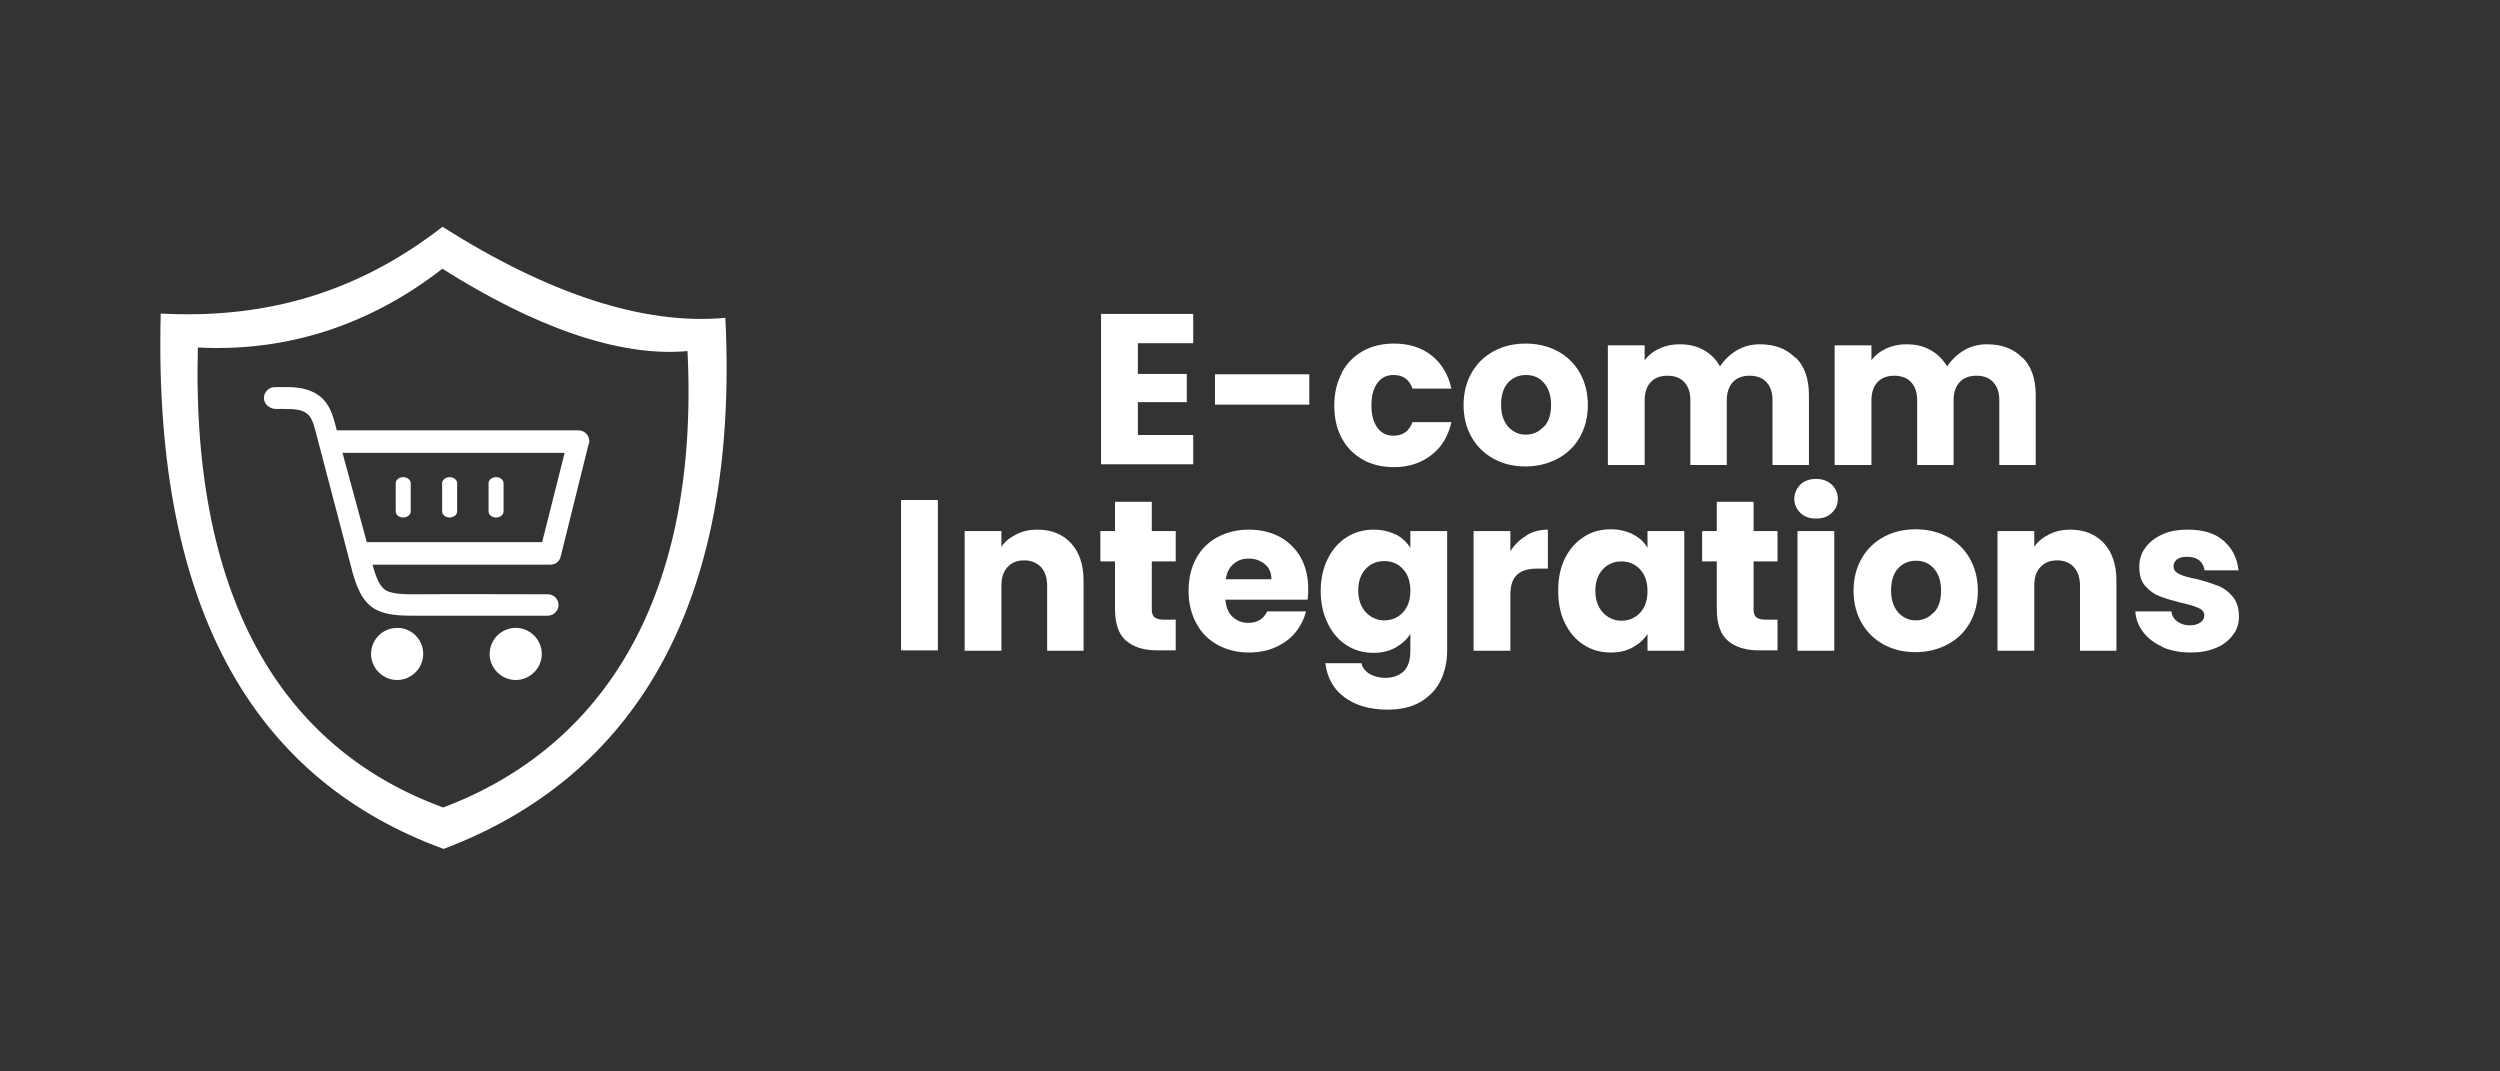 <?xml version="1.0" encoding="UTF-8"?>
<svg id="Layer_1" data-name="Layer 1" xmlns="http://www.w3.org/2000/svg" viewBox="0 0 70 30">
  <rect x="0" y="0" width="70" height="30" fill="#333333" stroke="none"/>
  <defs>
    <style>
      .cls-1, .cls-2 {
        fill: #fff;
      }

      .cls-2 {
        fill-rule: evenodd;
      }
    </style>
  </defs>
  <path class="cls-2" d="m12.39,6.35c2.95,1.87,5.62,2.76,7.92,2.55.4,8.09-2.59,12.87-7.89,14.87-5.11-1.87-8.14-6.44-7.92-14.99,2.69.14,5.33-.44,7.89-2.43Zm-4.89,5.02c-.07-.06-.11-.14-.11-.23,0-.16.14-.3.3-.3.28,0,.59-.02.87.06.62.18.74.63.87,1.15h6.77c.17,0,.3.14.3.3,0,.03,0,.06-.02.09l-.78,3.14c-.03.14-.15.23-.29.23h-4.98c.11.4.21.61.36.71.2.13.63.12.86.12,1.19-.01,2.5,0,3.69,0,.17,0,.3.14.3.3s-.14.3-.3.3c-1.19,0-2.51,0-3.7,0-.39,0-.85,0-1.18-.21-.32-.21-.49-.58-.65-1.24l-.97-3.7c-.08-.28-.12-.53-.47-.61-.13-.03-.33-.03-.49-.03-.13,0-.25.02-.36-.07Zm6.18,2.16c0-.09.09-.17.21-.17s.21.08.21.17v.79c0,.09-.09.17-.21.17s-.21-.08-.21-.17v-.79Zm-1.3,0c0-.09.09-.17.21-.17s.21.08.21.17v.79c0,.09-.09.17-.21.17s-.21-.08-.21-.17v-.79Zm-1.3,0c0-.09.09-.17.21-.17s.21.08.21.17v.79c0,.09-.09.17-.21.17s-.21-.08-.21-.17v-.79Zm-1.49-.85l.68,2.5h4.91l.63-2.5h-6.22Zm4.85,4.9c.4,0,.73.33.73.73s-.33.73-.73.73-.73-.33-.73-.73.33-.73.73-.73Zm-3.19.01c.34.06.6.36.6.72,0,.4-.33.73-.73.73s-.73-.33-.73-.73c0-.36.26-.66.61-.72.08-.01.17-.01.26,0Zm1.13-10.07c2.51,1.59,4.92,2.49,6.87,2.31.34,6.88-2.34,11.08-6.84,12.78-4.35-1.59-7.06-5.62-6.87-12.88,2.52.13,4.83-.64,6.84-2.2h0Z"/>
  <g>
    <path class="cls-1" d="m31.86,9.62v.85h1.37v.79h-1.37v.92h1.55v.82h-2.58v-4.21h2.58v.82h-1.55Z"/>
    <path class="cls-1" d="m36.66,10.48v.85h-2.64v-.85h2.64Z"/>
    <path class="cls-1" d="m37.57,10.43c.14-.26.34-.46.59-.6.25-.14.54-.21.87-.21.42,0,.77.11,1.05.33.28.22.47.53.56.93h-1.09c-.09-.26-.27-.38-.53-.38-.19,0-.34.07-.45.22-.11.15-.17.35-.17.63s.06.48.17.63c.11.15.26.22.45.22.26,0,.44-.13.53-.38h1.09c-.09.39-.27.7-.56.92-.28.22-.63.34-1.05.34-.33,0-.62-.07-.87-.21-.25-.14-.45-.34-.59-.6-.14-.26-.21-.56-.21-.91s.07-.65.21-.91Z"/>
    <path class="cls-1" d="m41.83,12.85c-.26-.14-.47-.34-.62-.6-.15-.26-.23-.56-.23-.91s.08-.65.23-.91c.15-.26.36-.46.62-.6.26-.14.56-.21.89-.21s.62.07.89.21c.26.14.47.34.62.6.15.26.23.57.23.91s-.08.65-.23.91c-.15.26-.36.46-.63.6-.27.14-.56.21-.89.21s-.62-.07-.88-.21Zm1.39-.89c.14-.14.21-.35.21-.62s-.07-.47-.2-.62-.3-.22-.5-.22-.37.07-.5.21-.2.35-.2.62.07.47.2.62c.13.14.29.22.49.22s.36-.07.5-.22Z"/>
    <path class="cls-1" d="m50.28,10.01c.25.25.37.6.37,1.05v1.96h-1.02v-1.82c0-.22-.06-.38-.17-.5-.11-.12-.27-.18-.47-.18s-.36.06-.47.18c-.11.12-.17.29-.17.5v1.82h-1.02v-1.82c0-.22-.06-.38-.17-.5-.11-.12-.27-.18-.47-.18s-.36.06-.47.18c-.11.12-.17.29-.17.5v1.82h-1.03v-3.35h1.03v.42c.1-.14.24-.25.41-.33s.36-.12.57-.12c.25,0,.48.05.67.16.2.11.35.26.46.46.12-.18.27-.33.47-.45.2-.12.42-.17.65-.17.42,0,.75.13.99.38Z"/>
    <path class="cls-1" d="m56.63,10.01c.25.25.37.6.37,1.05v1.96h-1.02v-1.82c0-.22-.06-.38-.17-.5-.11-.12-.27-.18-.47-.18s-.36.06-.47.18c-.11.12-.17.29-.17.5v1.82h-1.02v-1.82c0-.22-.06-.38-.17-.5-.11-.12-.27-.18-.47-.18s-.36.06-.47.18c-.11.12-.17.29-.17.5v1.82h-1.03v-3.35h1.03v.42c.1-.14.24-.25.41-.33s.36-.12.57-.12c.25,0,.48.05.67.16.2.11.35.26.47.46.12-.18.27-.33.47-.45s.42-.17.65-.17c.42,0,.75.13.99.38Z"/>
    <path class="cls-1" d="m26.26,14v4.21h-1.03v-4.21h1.03Z"/>
    <path class="cls-1" d="m29.99,15.21c.23.25.35.6.35,1.05v1.96h-1.02v-1.82c0-.22-.06-.4-.17-.52-.12-.12-.27-.19-.47-.19s-.35.06-.47.19-.17.3-.17.52v1.82h-1.03v-3.35h1.03v.44c.1-.15.24-.26.42-.35s.37-.13.59-.13c.39,0,.71.13.94.38Z"/>
    <path class="cls-1" d="m32.92,17.34v.87h-.52c-.37,0-.66-.09-.87-.27-.21-.18-.31-.48-.31-.89v-1.33h-.41v-.85h.41v-.82h1.03v.82h.67v.85h-.67v1.34c0,.1.02.17.07.22.05.04.13.07.24.07h.37Z"/>
    <path class="cls-1" d="m36.63,16.79h-2.32c.02.21.08.37.2.48.12.11.26.17.44.17.26,0,.43-.11.53-.32h1.09c-.06.22-.16.42-.3.59-.15.18-.33.31-.55.41-.22.1-.47.15-.74.15-.33,0-.62-.07-.88-.21-.26-.14-.46-.34-.6-.6s-.22-.56-.22-.91.07-.65.21-.91c.14-.26.34-.46.6-.6.26-.14.55-.21.88-.21s.61.07.86.2c.25.14.45.33.59.58.14.25.21.55.21.88,0,.1,0,.2-.02.3Zm-1.03-.57c0-.18-.06-.32-.18-.42-.12-.1-.27-.16-.45-.16s-.32.05-.43.15c-.12.1-.19.24-.22.43h1.28Z"/>
    <path class="cls-1" d="m39.08,14.96c.18.1.31.22.41.38v-.47h1.03v3.34c0,.31-.06.59-.18.84s-.31.45-.56.6c-.25.15-.56.22-.93.22-.5,0-.9-.12-1.21-.35-.31-.23-.48-.55-.53-.95h1.01c.03.13.11.23.23.3.12.07.27.11.44.11.21,0,.38-.06.51-.18s.19-.32.19-.58v-.47c-.1.16-.24.28-.41.38-.18.1-.38.15-.62.15-.28,0-.53-.07-.75-.21-.22-.14-.4-.34-.53-.61-.13-.26-.2-.56-.2-.91s.07-.65.2-.91.31-.46.53-.6c.22-.14.47-.21.75-.21.24,0,.44.05.62.14Zm.2.97c-.14-.15-.31-.22-.52-.22s-.38.07-.52.22c-.14.15-.21.35-.21.6s.07.46.21.61c.14.15.32.23.52.23s.38-.07.52-.22c.14-.15.21-.35.21-.61s-.07-.46-.21-.61Z"/>
    <path class="cls-1" d="m42.74,14.99c.18-.11.38-.16.6-.16v1.09h-.28c-.26,0-.45.05-.58.17s-.19.3-.19.58v1.55h-1.03v-3.35h1.03v.56c.12-.18.27-.33.45-.43Z"/>
    <path class="cls-1" d="m43.82,15.63c.13-.26.31-.46.53-.6.22-.14.47-.21.75-.21.24,0,.44.05.62.14s.32.22.41.38v-.47h1.03v3.35h-1.03v-.47c-.1.16-.24.28-.42.38-.18.1-.38.14-.62.14-.27,0-.52-.07-.74-.21-.22-.14-.4-.34-.53-.61-.13-.26-.19-.56-.19-.91s.06-.65.19-.91Zm2.1.31c-.14-.15-.32-.22-.52-.22s-.38.07-.52.22c-.14.15-.21.35-.21.6s.07.46.21.61c.14.15.32.23.52.23s.38-.07.52-.22c.14-.15.21-.35.21-.61s-.07-.46-.21-.61Z"/>
    <path class="cls-1" d="m49.77,17.34v.87h-.52c-.37,0-.66-.09-.87-.27-.21-.18-.31-.48-.31-.89v-1.33h-.41v-.85h.41v-.82h1.03v.82h.67v.85h-.67v1.34c0,.1.02.17.07.22.05.04.13.07.24.07h.37Z"/>
    <path class="cls-1" d="m50.41,14.36c-.11-.11-.17-.24-.17-.39s.06-.29.17-.4c.11-.11.26-.16.44-.16s.32.05.44.16c.11.11.17.24.17.4s-.06.29-.17.39c-.11.11-.26.16-.44.16s-.33-.05-.44-.16Zm.95.51v3.35h-1.03v-3.35h1.03Z"/>
    <path class="cls-1" d="m52.75,18.05c-.26-.14-.47-.34-.62-.6-.15-.26-.23-.56-.23-.91s.08-.65.23-.91c.15-.26.36-.46.62-.6.26-.14.56-.21.89-.21s.62.07.89.21c.26.14.47.34.62.6.15.26.23.57.23.91s-.08.65-.23.91c-.15.26-.36.46-.63.6-.27.14-.56.21-.89.21s-.62-.07-.88-.21Zm1.39-.89c.14-.14.21-.35.21-.62s-.07-.47-.2-.62-.3-.22-.5-.22-.37.07-.5.21-.2.35-.2.62.07.47.2.62c.13.14.29.22.49.22s.36-.07.5-.22Z"/>
    <path class="cls-1" d="m58.91,15.21c.23.25.35.6.35,1.05v1.96h-1.02v-1.82c0-.22-.06-.4-.17-.52s-.27-.19-.47-.19-.35.06-.47.19c-.12.12-.17.3-.17.52v1.82h-1.03v-3.35h1.03v.44c.1-.15.24-.26.42-.35.18-.09.37-.13.59-.13.39,0,.71.13.94.38Z"/>
    <path class="cls-1" d="m60.55,18.11c-.23-.1-.41-.24-.54-.41s-.21-.37-.22-.58h1.01c.01.12.07.21.16.28.1.07.21.11.35.11.13,0,.23-.03.3-.08s.11-.11.11-.19c0-.1-.05-.17-.15-.21-.1-.05-.26-.1-.49-.15-.24-.06-.44-.12-.6-.18-.16-.06-.3-.16-.41-.29-.12-.13-.17-.31-.17-.54,0-.19.05-.37.16-.52.11-.16.26-.28.47-.38s.45-.14.74-.14c.42,0,.75.1.99.31.24.21.38.48.42.83h-.95c-.02-.12-.07-.21-.15-.28-.09-.07-.2-.1-.34-.1-.12,0-.21.02-.28.07-.06.05-.1.11-.1.19,0,.1.05.17.15.22.1.05.26.1.48.14.25.06.45.13.61.19.16.06.29.16.41.3.12.14.18.32.18.56,0,.2-.05.37-.17.52-.11.15-.27.28-.47.36-.21.09-.45.13-.72.13-.29,0-.55-.05-.78-.15Z"/>
  </g>
</svg>